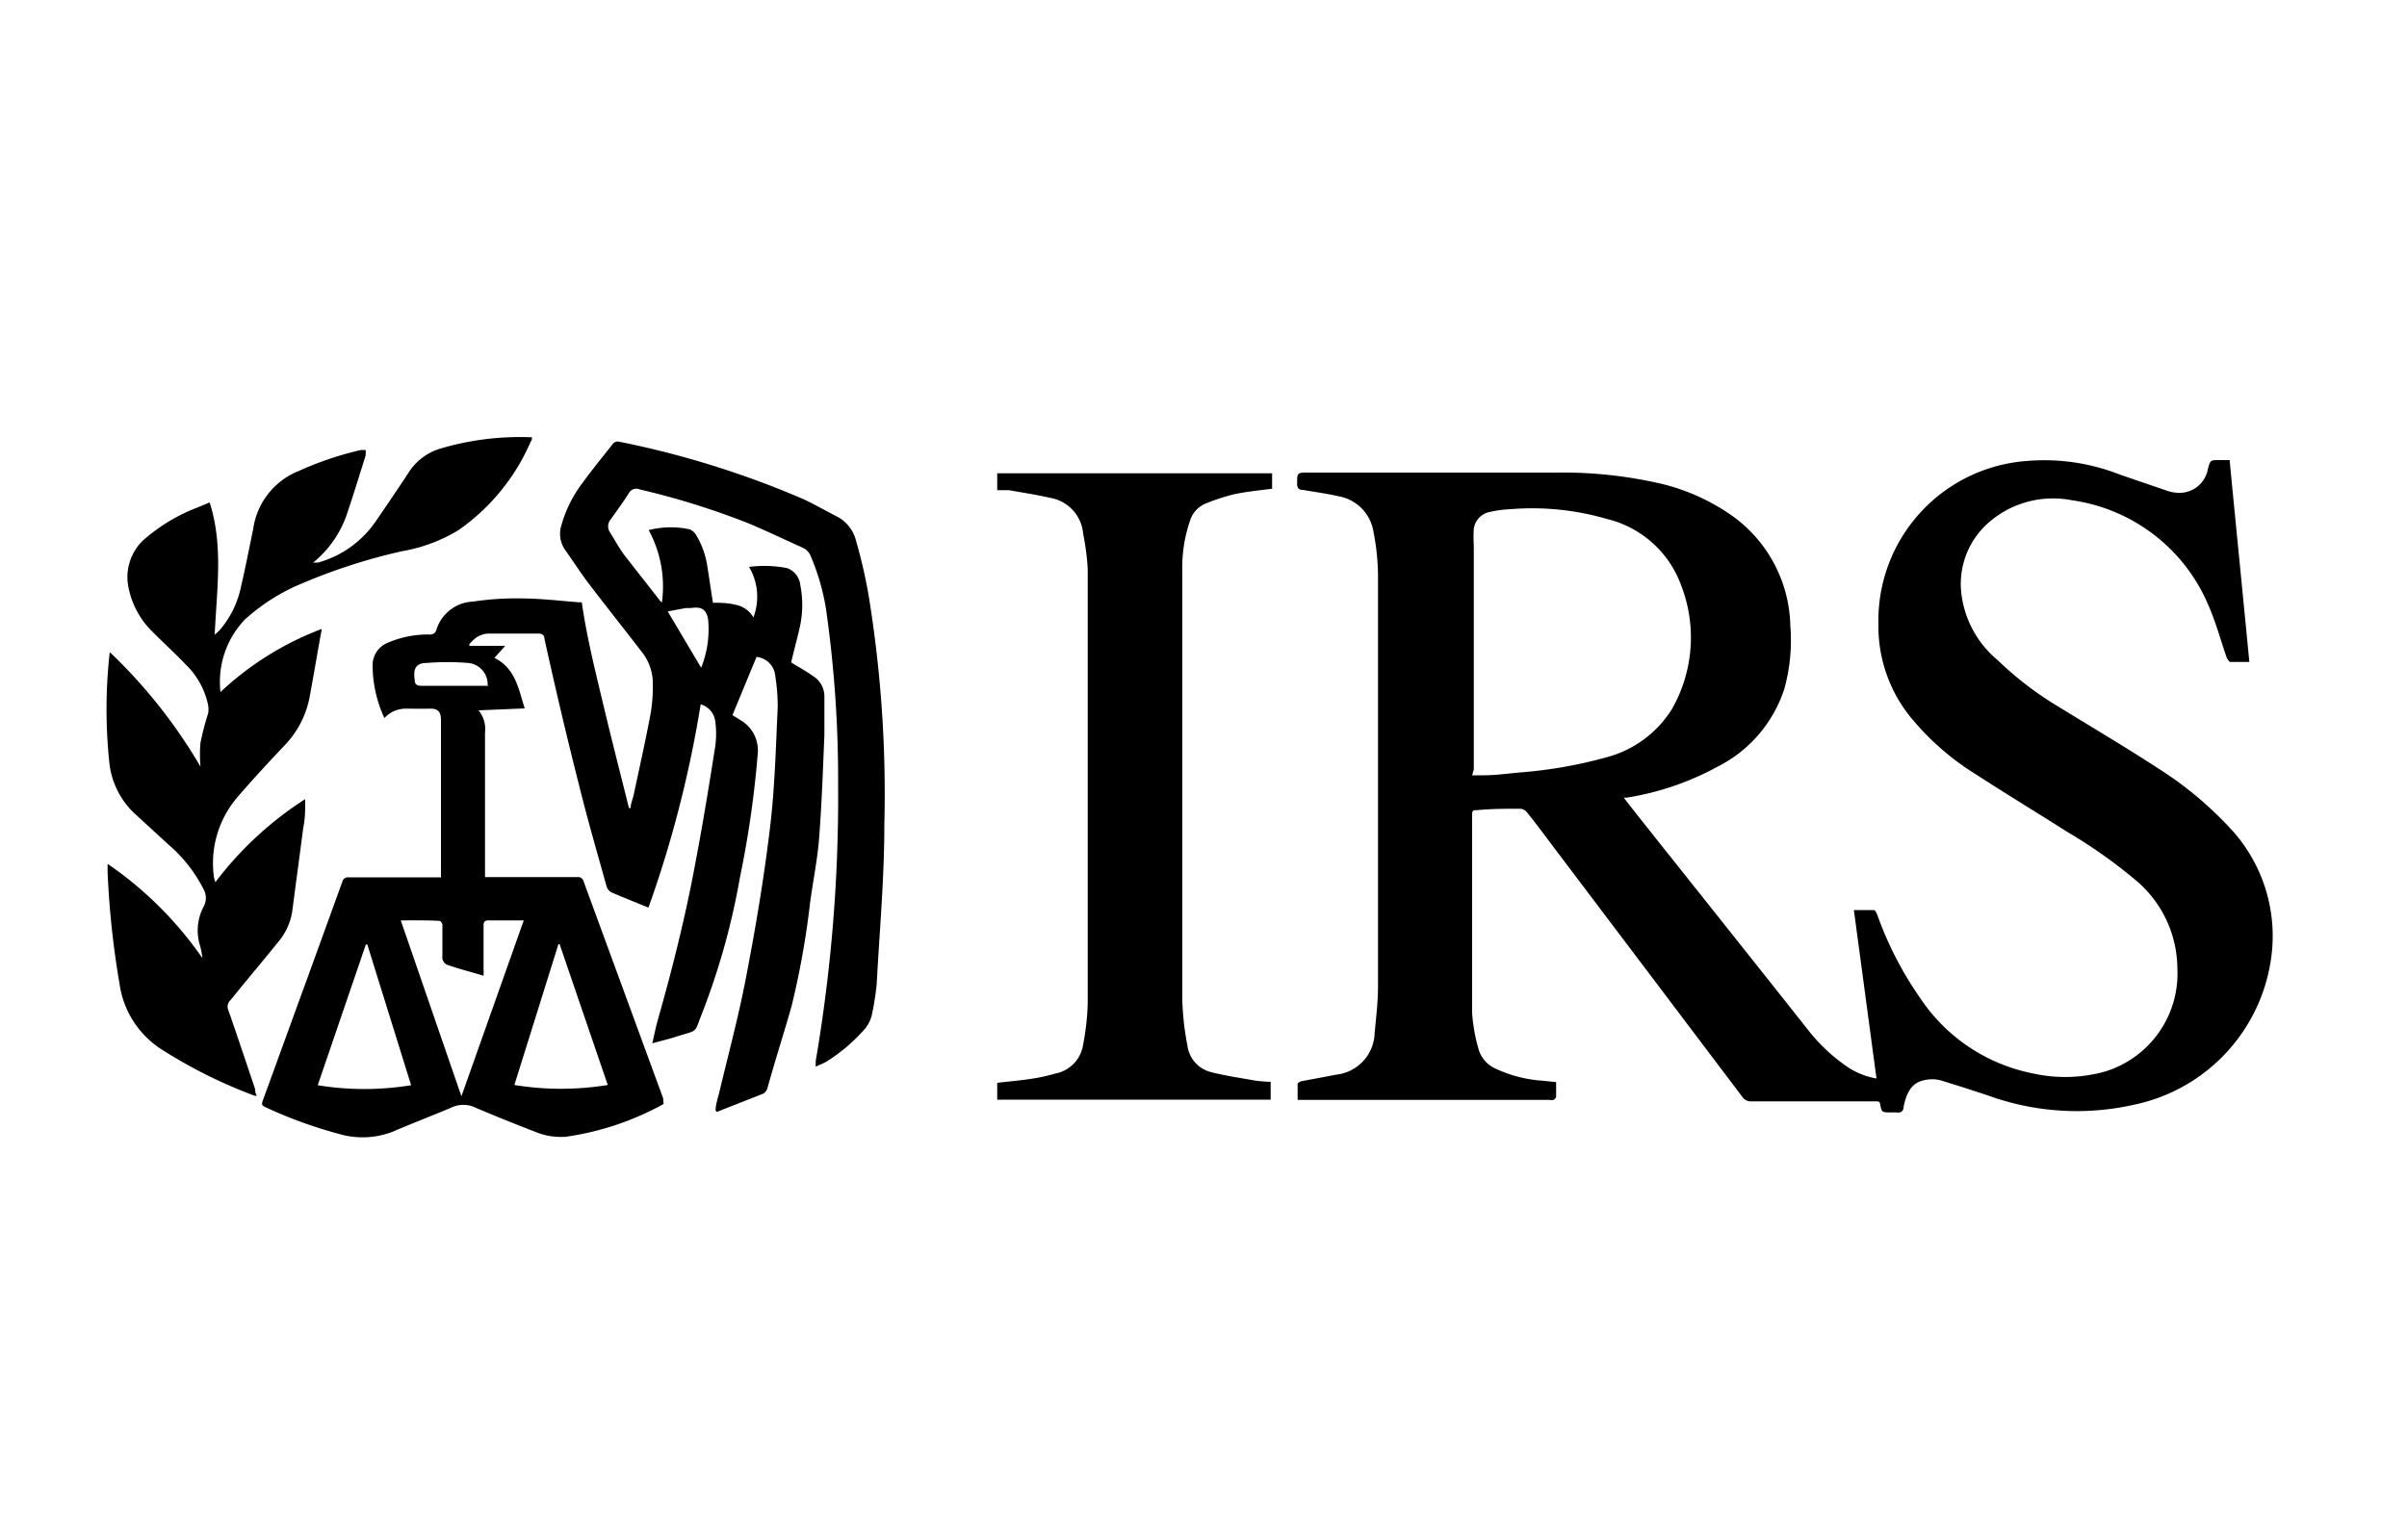 <svg id="Layer_1" data-name="Layer 1" xmlns="http://www.w3.org/2000/svg" viewBox="0 0 100 64"><path d="M67.46,33.15l.45.58c2.42,3.05,4.85,6.09,7.26,9.14a7.26,7.26,0,0,0,1.66,1.52,3.13,3.13,0,0,0,1.13.43l-.94-7h.83c.05,0,.11.12.14.19a14.53,14.53,0,0,0,1.78,3.46,7.32,7.32,0,0,0,4.69,3.14,6.14,6.14,0,0,0,3-.08,4.26,4.26,0,0,0,3-4.29,4.82,4.82,0,0,0-1.73-3.66,20.94,20.94,0,0,0-2.83-2c-1.26-.8-2.53-1.57-3.78-2.38a11,11,0,0,1-2.64-2.27,6,6,0,0,1-1.44-4,6.65,6.65,0,0,1,6.13-6.77,8.6,8.6,0,0,1,3.92.57l1.9.65a1.65,1.65,0,0,0,.48.1,1.2,1.2,0,0,0,1.26-1c.1-.36.1-.36.47-.36h.43c.27,2.8.55,5.58.82,8.39-.28,0-.54,0-.81,0,0,0-.11-.11-.13-.18-.26-.74-.46-1.51-.78-2.22a7.25,7.25,0,0,0-5.65-4.32,4.07,4.07,0,0,0-3.37.85,3.39,3.39,0,0,0-1.22,3.06A4.25,4.25,0,0,0,83,27.44a13.87,13.87,0,0,0,2.39,1.85c1.43.88,2.89,1.74,4.3,2.66a15.06,15.06,0,0,1,3.11,2.63,6.57,6.57,0,0,1,1.6,4.84,7.24,7.24,0,0,1-5.74,6.49,10.79,10.79,0,0,1-6-.36c-.68-.23-1.37-.45-2.06-.66a1.43,1.43,0,0,0-.65,0c-.58.11-.75.6-.86,1.08,0,.21-.11.29-.32.26h-.23c-.35,0-.36,0-.43-.34,0-.13-.11-.12-.2-.12H72.77a.42.42,0,0,1-.38-.18L64.33,34.92c-.29-.39-.59-.79-.9-1.17a.38.38,0,0,0-.27-.14c-.61,0-1.21,0-1.81.06-.13,0-.19,0-.19.18,0,2.75,0,5.5,0,8.25a7.26,7.26,0,0,0,.27,1.51,1.27,1.27,0,0,0,.68.79,5.47,5.47,0,0,0,1.94.51l.6.06c0,.22,0,.42,0,.63,0,0-.06.09-.11.11a.47.47,0,0,1-.17,0H53.91c0-.23,0-.45,0-.66,0-.05.11-.11.18-.12l1.43-.27a1.79,1.79,0,0,0,1.59-1.73c.06-.64.14-1.29.14-1.94q0-8.56,0-17.11a9.8,9.8,0,0,0-.19-1.79,1.78,1.78,0,0,0-1.47-1.47c-.48-.11-1-.18-1.46-.26-.17,0-.24-.07-.24-.26,0-.46,0-.46.47-.46H64.68A18.13,18.13,0,0,1,69,20.1a8.57,8.57,0,0,1,3.08,1.42A5.77,5.77,0,0,1,74.38,26a7.53,7.53,0,0,1-.25,2.63,5.53,5.53,0,0,1-2.77,3.23,11.68,11.68,0,0,1-3.78,1.29Zm-6.3-.93.45,0c.52,0,1-.07,1.56-.12a18.77,18.77,0,0,0,3.58-.63,4.58,4.58,0,0,0,2.71-2,6,6,0,0,0,.37-5.18,4.37,4.37,0,0,0-3.06-2.72,11.07,11.07,0,0,0-4-.41,4.82,4.82,0,0,0-.85.11.83.83,0,0,0-.69.71,5.06,5.06,0,0,0,0,.68c0,3.11,0,6.21,0,9.32Z"/><path d="M27.57,45.88a11.83,11.83,0,0,1-4.05,1.36,2.75,2.75,0,0,1-1.3-.21c-.83-.32-1.65-.65-2.47-1a1.16,1.16,0,0,0-1,0c-.8.34-1.62.65-2.43,1a3.47,3.47,0,0,1-2.25.09A18.67,18.67,0,0,1,11,46c-.15-.07-.12-.15-.08-.27.62-1.69,1.23-3.39,1.85-5.08l1.45-4a.24.24,0,0,1,.27-.19h3.83c0-.08,0-.16,0-.23v-6.3c0-.35-.12-.49-.47-.48s-.66,0-1,0a1.21,1.21,0,0,0-.88.39,5.24,5.24,0,0,1-.49-2.22,1,1,0,0,1,.59-.89,4.17,4.17,0,0,1,1.78-.36.27.27,0,0,0,.29-.23A1.67,1.67,0,0,1,19.66,25a11.91,11.91,0,0,1,2-.13c.8,0,1.6.1,2.4.16h.11c.21,1.47.57,2.89.91,4.32s.7,2.82,1.05,4.23h.07c0-.18.09-.37.13-.56.24-1.14.5-2.28.71-3.42a6.94,6.94,0,0,0,.08-1.29,2.11,2.11,0,0,0-.49-1.26c-.73-.95-1.48-1.89-2.21-2.85-.32-.43-.62-.89-.93-1.33a1.17,1.17,0,0,1-.16-1.06,5.2,5.2,0,0,1,.84-1.7c.41-.57.85-1.1,1.28-1.65a.26.26,0,0,1,.29-.1,38.36,38.36,0,0,1,7.63,2.38c.45.21.89.46,1.33.69a1.57,1.57,0,0,1,.87,1.06,21.4,21.4,0,0,1,.51,2.21,51.23,51.23,0,0,1,.66,9.58c0,2.22-.2,4.43-.32,6.65a11.63,11.63,0,0,1-.18,1.16,1.44,1.44,0,0,1-.4.77,7.17,7.17,0,0,1-1.49,1.25c-.13.08-.28.13-.46.22,0-.11,0-.18,0-.24a65.13,65.13,0,0,0,.93-11.5,50,50,0,0,0-.51-7.33,9.46,9.46,0,0,0-.66-2.22.67.67,0,0,0-.33-.29c-.73-.33-1.46-.68-2.22-1a32.41,32.41,0,0,0-4.52-1.41.35.35,0,0,0-.45.15c-.25.39-.52.76-.79,1.14a.44.44,0,0,0,0,.49c.19.3.36.62.57.91.49.64,1,1.27,1.49,1.91,0,0,.05.07.1.09a4.9,4.9,0,0,0-.55-3A3.71,3.71,0,0,1,28.66,22a.58.58,0,0,1,.24.2,3.48,3.48,0,0,1,.49,1.36c.08.49.15,1,.23,1.49.3,0,.61,0,.92.08a1.08,1.08,0,0,1,.76.53,2.43,2.43,0,0,0-.18-2.1,4.91,4.91,0,0,1,1.58.05.84.84,0,0,1,.55.71,4.31,4.31,0,0,1,0,1.64c-.11.52-.25,1-.38,1.57l.26.16a7.57,7.57,0,0,1,.67.42,1,1,0,0,1,.45.8c0,.54,0,1.08,0,1.63-.06,1.43-.11,2.87-.22,4.3-.07.88-.25,1.76-.37,2.64a34.87,34.87,0,0,1-.77,4.32c-.32,1.14-.69,2.27-1,3.4a.4.4,0,0,1-.18.25l-1.93.76-.05-.06c0-.23.08-.47.14-.7.38-1.6.81-3.19,1.12-4.81.4-2.07.75-4.15,1-6.24.2-1.65.24-3.31.32-5a8.13,8.13,0,0,0-.1-1.3.87.87,0,0,0-.78-.8l-1,2.42.37.23a1.45,1.45,0,0,1,.68,1.38,42.13,42.13,0,0,1-.74,5.14,29.56,29.56,0,0,1-1.56,5.61c-.36.9-.14.7-1.08,1-.33.11-.66.18-1,.28.08-.35.14-.65.22-.94.62-2.18,1.17-4.38,1.58-6.61.3-1.58.56-3.17.81-4.76a3.77,3.77,0,0,0,0-1.11.84.84,0,0,0-.6-.67,47.65,47.65,0,0,1-2.17,8.45c-.55-.23-1.07-.43-1.57-.65a.48.48,0,0,1-.18-.27c-.38-1.37-.78-2.74-1.12-4.12-.51-2-1-4.09-1.45-6.13,0-.16-.1-.22-.25-.22-.7,0-1.4,0-2.1,0a1,1,0,0,0-.46.15,1.7,1.7,0,0,0-.31.29l0,.07h1.49l-.45.5c.87.43,1,1.28,1.26,2.1l-1.92.08a1.22,1.22,0,0,1,.27.93c0,1.9,0,3.79,0,5.69v.31h3.83a.24.24,0,0,1,.27.19l3.3,9ZM16.65,38.25l2.52,7.31h0l2.59-7.31H20.3c-.17,0-.21.06-.21.22,0,.6,0,1.21,0,1.82a2.54,2.54,0,0,1,0,.26c-.5-.15-1-.28-1.44-.43a.35.35,0,0,1-.27-.4c0-.43,0-.86,0-1.29,0-.06-.08-.16-.12-.16C17.73,38.24,17.22,38.25,16.65,38.25Zm4.72,6.84a12,12,0,0,0,3.88,0l-2-5.85h-.05Zm-6.11-5.84H15.2l-2,5.85a12,12,0,0,0,3.88,0Zm5-10.77a.89.89,0,0,0-.83-.93,10.47,10.47,0,0,0-1.68,0c-.48,0-.59.24-.52.71,0,.17.08.24.27.24H20.3Zm7.48-3.07,1.39,2.34a4.3,4.3,0,0,0,.29-2c-.07-.43-.28-.55-.72-.48l-.21,0Z"/><path d="M4.56,27.1a21.73,21.73,0,0,1,3.77,4.76,5.45,5.45,0,0,1,0-1,11,11,0,0,1,.32-1.22,1.16,1.16,0,0,0,0-.32,3.26,3.26,0,0,0-.94-1.71c-.44-.46-.91-.89-1.36-1.34a3.52,3.52,0,0,1-1-1.8,2.12,2.12,0,0,1,.58-2A7.38,7.38,0,0,1,8.18,21.1l.53-.22c.58,1.82.29,3.65.21,5.5.07-.07.16-.14.23-.22A4,4,0,0,0,10,24.44c.19-.82.35-1.64.52-2.46a3.05,3.05,0,0,1,1.9-2.41A13.55,13.55,0,0,1,15,18.7l.19,0a1.43,1.43,0,0,1,0,.23c-.27.86-.53,1.71-.82,2.56a4.44,4.44,0,0,1-1.36,1.89l.2,0a4.28,4.28,0,0,0,2.41-1.73q.69-1,1.35-2a2.36,2.36,0,0,1,1.3-1,11.65,11.65,0,0,1,3.75-.48l.08,0c0,.06,0,.12-.05.18a8.66,8.66,0,0,1-3,3.68,6.68,6.68,0,0,1-2.36.88,23.92,23.92,0,0,0-4.15,1.34,8.09,8.09,0,0,0-2.38,1.51,3.75,3.75,0,0,0-1,3,12.67,12.67,0,0,1,4.2-2.62s0,0,0,.05c-.17.91-.32,1.83-.49,2.74a3.94,3.94,0,0,1-1.07,2.07c-.65.69-1.3,1.39-1.92,2.11a4.22,4.22,0,0,0-1,3.28,1.08,1.08,0,0,0,.07.27,14.47,14.47,0,0,1,3.73-3.45c0,.43,0,.81-.08,1.18-.15,1.17-.31,2.33-.46,3.49a2.56,2.56,0,0,1-.56,1.24c-.66.82-1.35,1.63-2,2.44a.37.37,0,0,0-.09.43c.38,1.09.74,2.18,1.11,3.27,0,.08,0,.17.07.27a.18.18,0,0,1-.11,0,20.35,20.35,0,0,1-3.85-1.92,3.87,3.87,0,0,1-1.74-2.7,36.62,36.62,0,0,1-.5-4.67v-.34a15.3,15.3,0,0,1,3.94,3.92,3.56,3.56,0,0,0-.09-.49,2.11,2.11,0,0,1,.15-1.67.74.74,0,0,0,0-.68A6,6,0,0,0,7,35.1L5.54,33.76a3.39,3.39,0,0,1-1-2.09A21.16,21.16,0,0,1,4.56,27.1Z"/><path d="M41.43,19.67H52.85v.64c-.53.07-1.06.12-1.58.23a8.7,8.7,0,0,0-1.19.39,1.13,1.13,0,0,0-.64.71,6,6,0,0,0-.32,2.13c0,5.94,0,11.88,0,17.82a11.52,11.52,0,0,0,.21,1.85,1.31,1.31,0,0,0,1,1.12c.6.15,1.22.24,1.83.35a6.19,6.19,0,0,0,.63.05v.74H41.43V45c.5-.06,1-.1,1.5-.18a6.74,6.74,0,0,0,.89-.2A1.44,1.44,0,0,0,45,43.41a10.67,10.67,0,0,0,.19-1.68c0-2.67,0-5.33,0-8,0-3.36,0-6.73,0-10.09A10.44,10.44,0,0,0,45,22.18a1.65,1.65,0,0,0-1.37-1.49c-.57-.13-1.15-.22-1.72-.32l-.48,0Z"/></svg>
